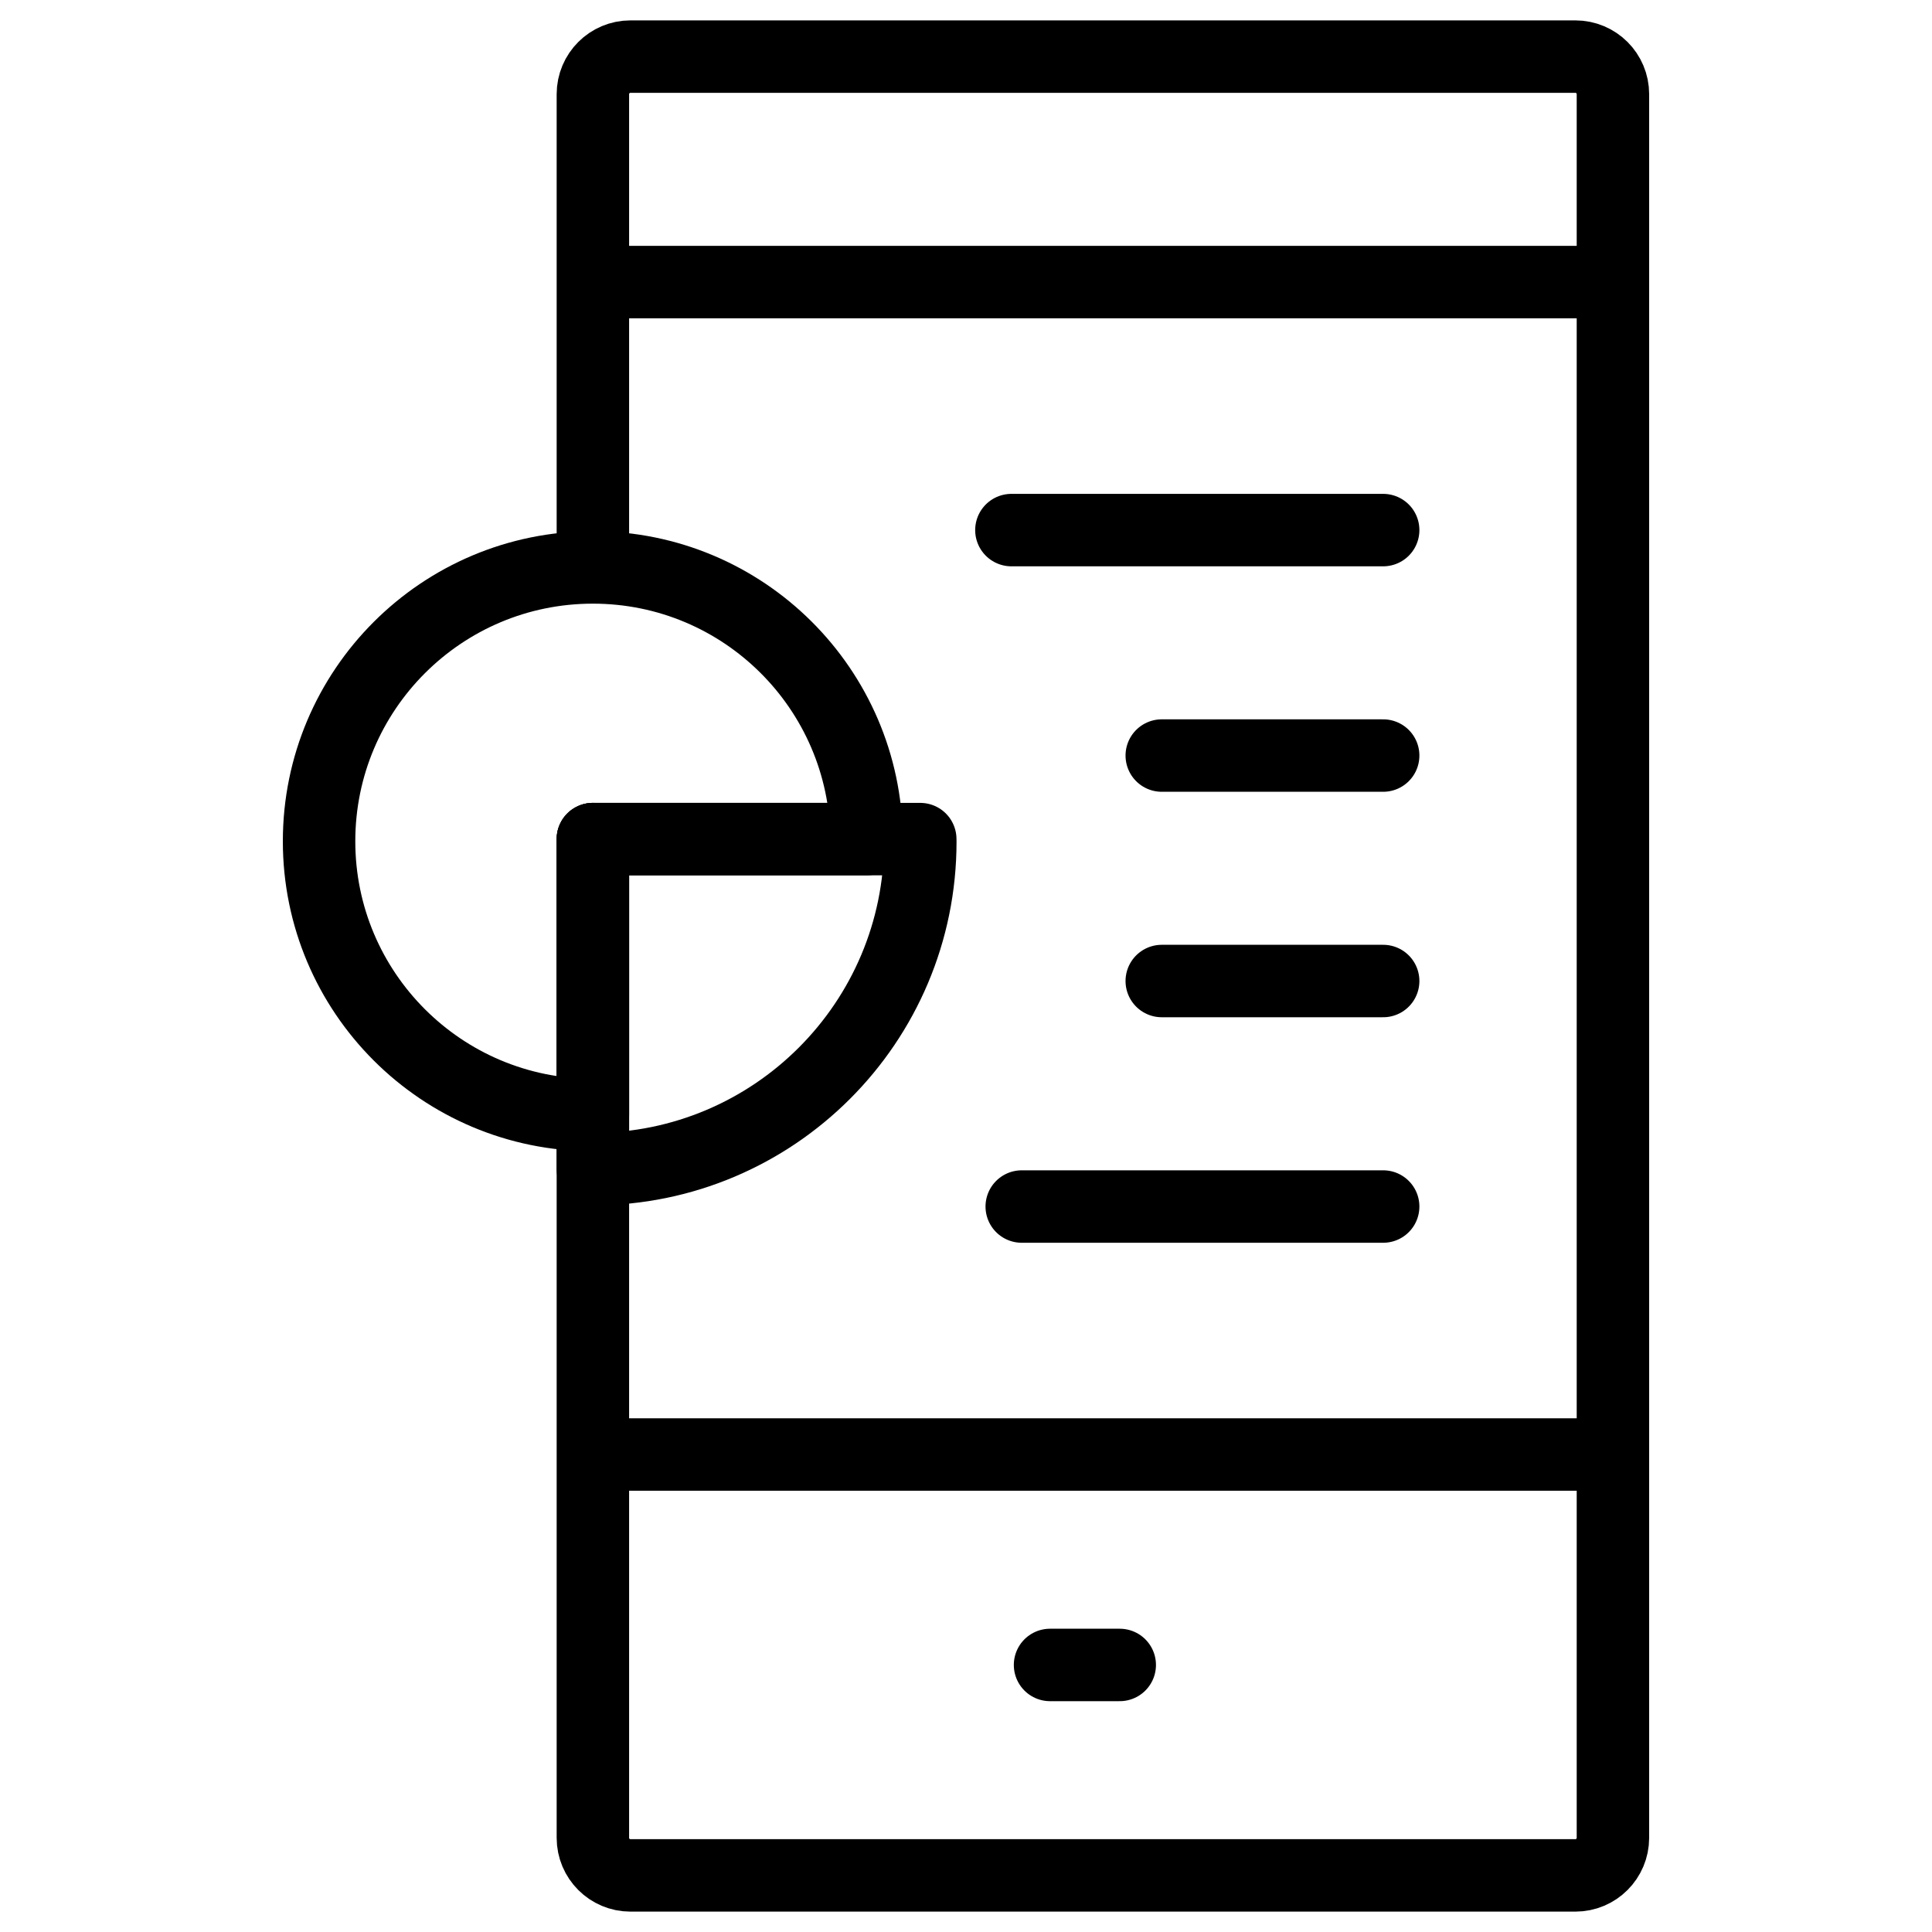 <svg width="40" height="40" viewBox="0 0 40 40" fill="none" xmlns="http://www.w3.org/2000/svg">
<path d="M21.74 34.471H23.183M12.275 17.373V38.05C12.275 38.48 12.623 38.828 13.053 38.828H32.616C33.046 38.828 33.394 38.48 33.394 38.05V1.95C33.394 1.52 33.046 1.172 32.616 1.172H13.053C12.623 1.172 12.275 1.52 12.275 1.95V11.345M32.616 5.84H13.053M13.053 30.114H32.616" stroke="black" stroke-width="1.5" stroke-miterlimit="10" stroke-linecap="round" stroke-linejoin="round"/>
<path d="M17.942 17.373C17.918 14.262 15.391 11.748 12.275 11.748C9.144 11.748 6.606 14.286 6.606 17.417C6.606 20.547 9.144 23.085 12.275 23.085V17.373L17.942 17.373Z" stroke="black" stroke-width="1.5" stroke-miterlimit="10" stroke-linecap="round" stroke-linejoin="round"/>
<path d="M28.637 24.98H21.154M28.637 20.311H24.053M28.637 15.643H24.053M28.637 10.975H20.94M19.054 17.426C19.054 17.408 19.053 17.391 19.053 17.373H12.275V24.206C16.019 24.206 19.054 21.17 19.054 17.426Z" stroke="black" stroke-width="1.5" stroke-miterlimit="10" stroke-linecap="round" stroke-linejoin="round"/>
</svg>
